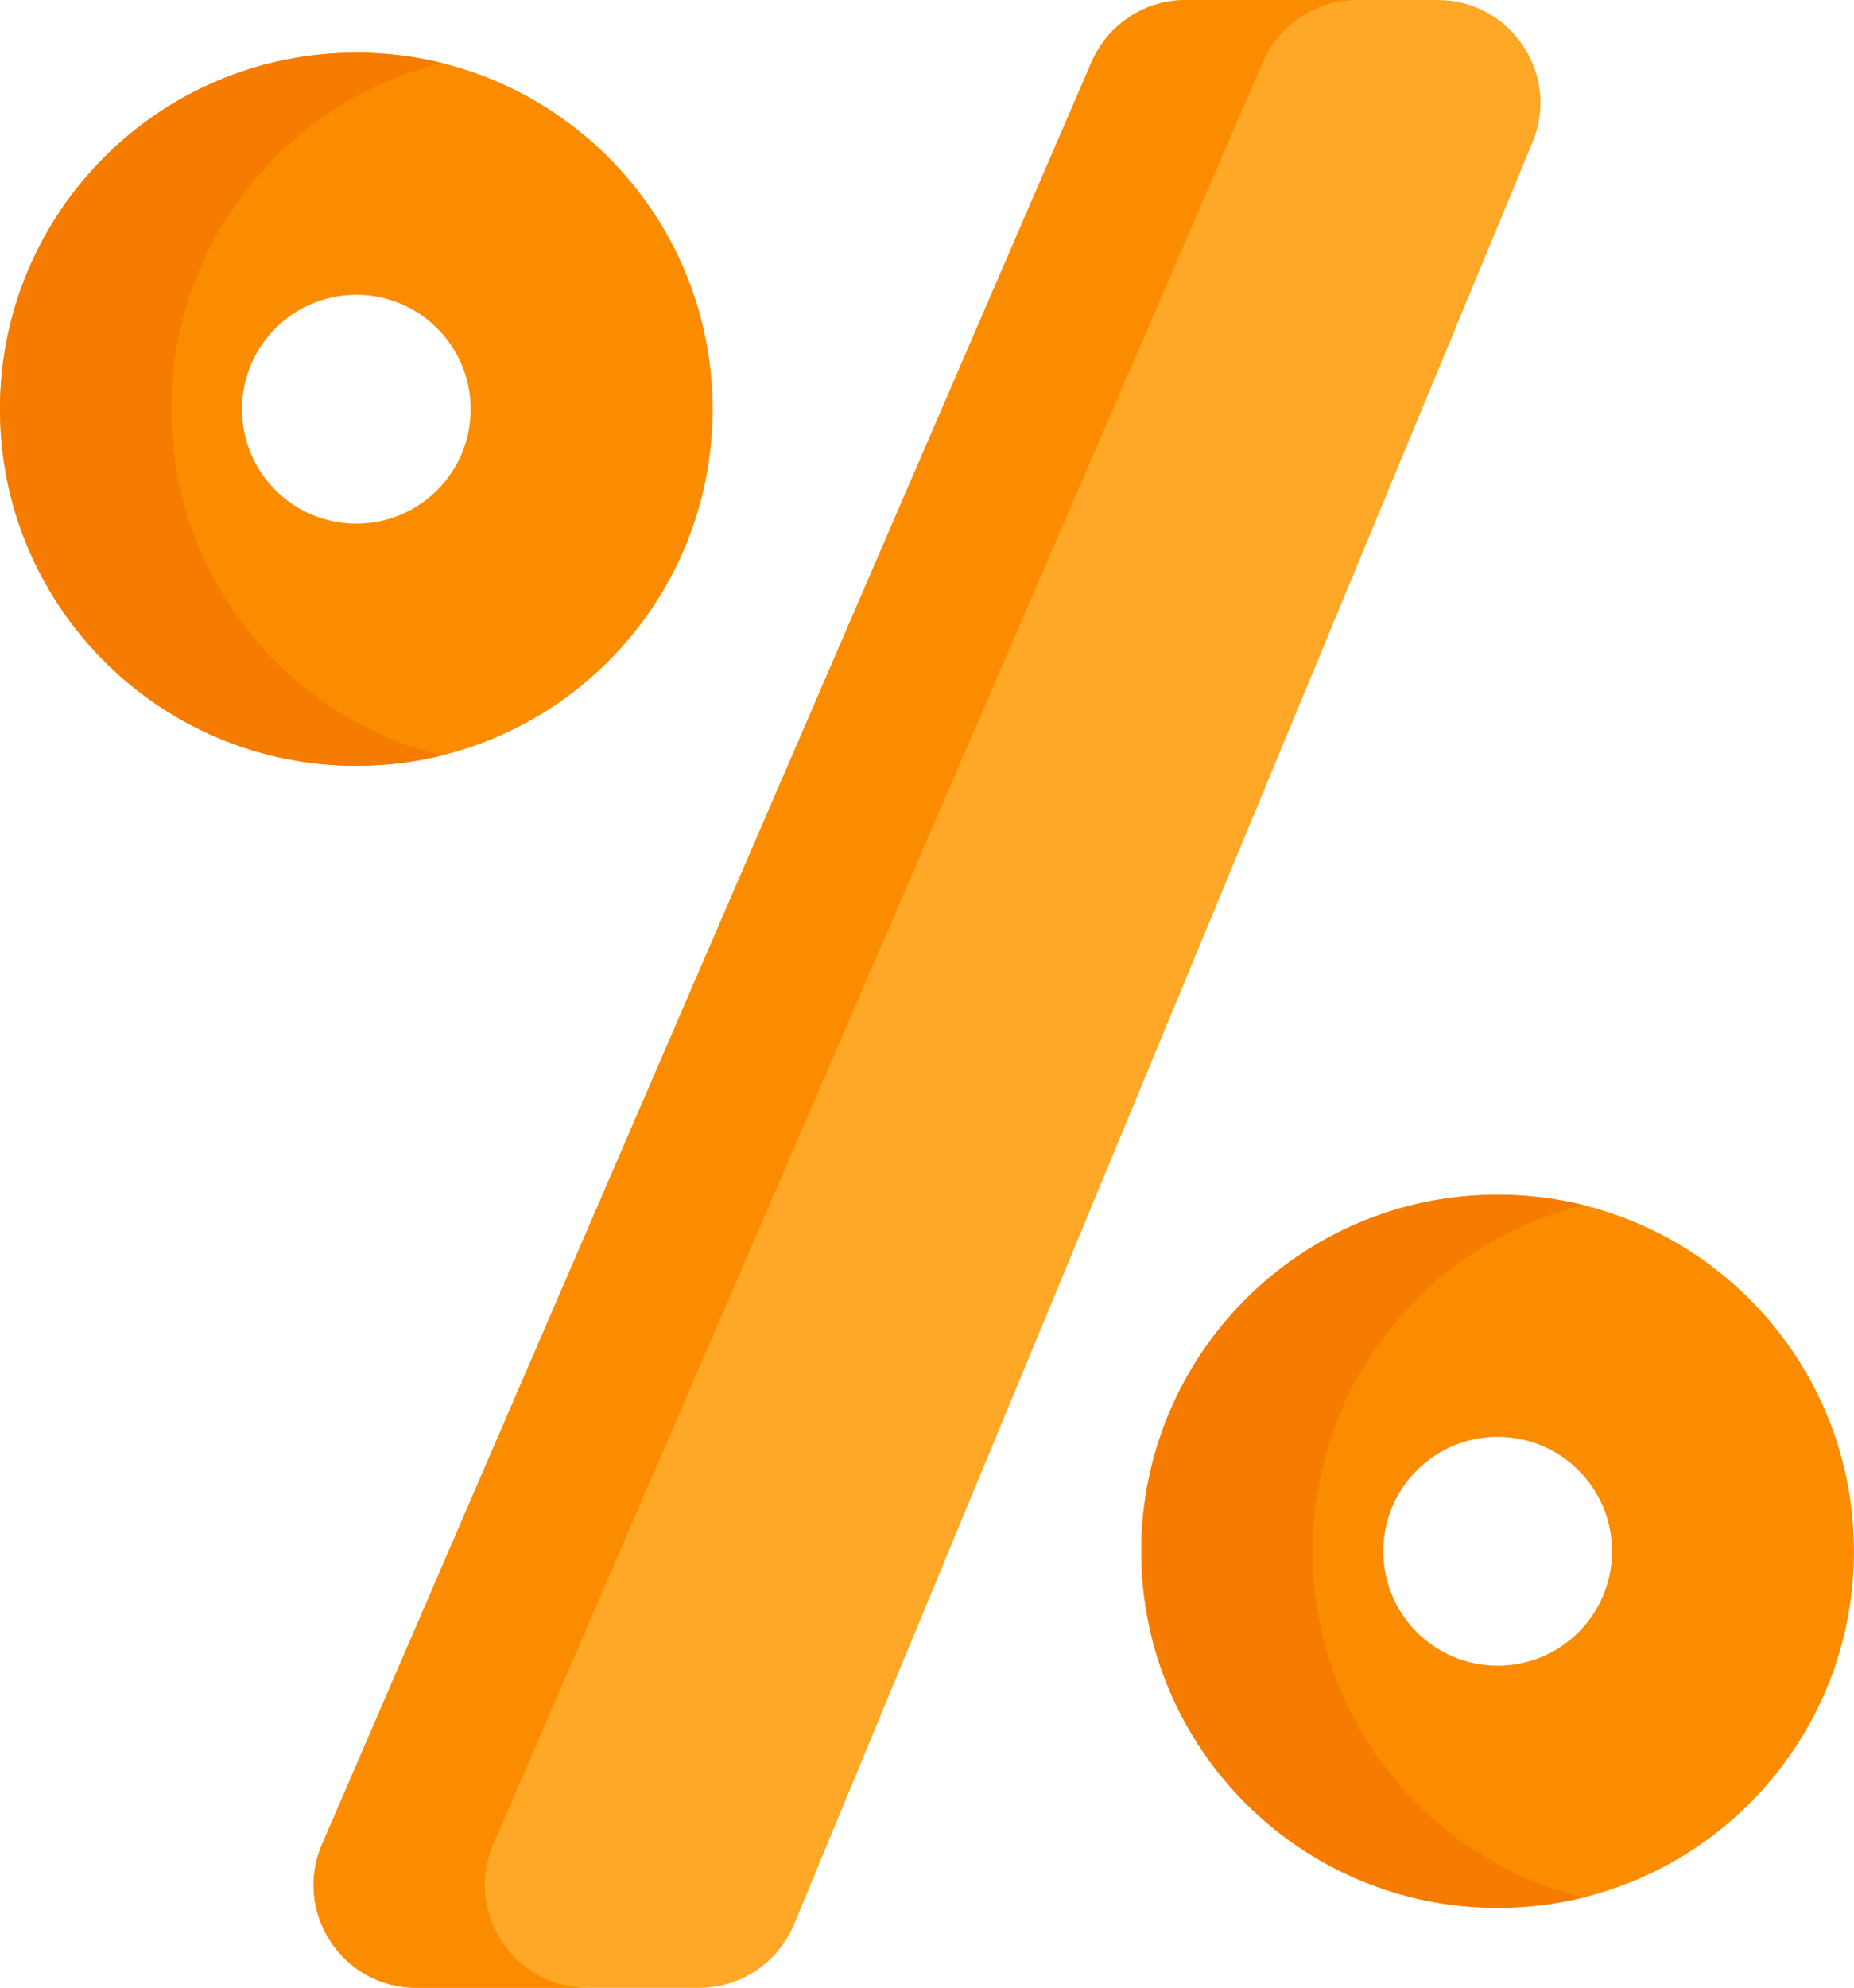 <?xml version="1.0" encoding="UTF-8"?>
<!DOCTYPE svg PUBLIC '-//W3C//DTD SVG 1.0//EN'
          'http://www.w3.org/TR/2001/REC-SVG-20010904/DTD/svg10.dtd'>
<svg data-name="Layer 2" height="1194.8" preserveAspectRatio="xMidYMid meet" version="1.0" viewBox="0.0 0.0 1115.1 1194.8" width="1115.1" xmlns="http://www.w3.org/2000/svg" xmlns:xlink="http://www.w3.org/1999/xlink" zoomAndPan="magnify"
><g
  ><g data-name="Percent Symbol"
    ><g id="change1_1"
      ><path d="m656.53,37.29L193.7,1108.53c-17.63,40.8,12.29,86.31,56.73,86.31h170.04c24.99,0,47.52-15.05,57.09-38.13L921.75,85.47c16.87-40.7-13.03-85.47-57.09-85.47h-151.39c-24.66,0-46.95,14.66-56.73,37.29Z" fill="#ffa726"
      /></g
      ><g id="change2_1"
      ><path d="m900.78,718.12c-118.38,0-214.33,95.95-214.33,214.33s95.95,214.3,214.33,214.3,214.3-95.95,214.3-214.3-95.95-214.33-214.3-214.33Zm0,283.09c-37.99,0-68.79-30.78-68.79-68.77s30.8-68.79,68.79-68.79,68.79,30.8,68.79,68.79-30.8,68.77-68.79,68.77Z" fill="#fb8c00"
      /></g
      ><g id="change2_2"
      ><path d="m214.3,31.67C95.95,31.67,0,127.61,0,245.97c0,118.38,95.95,214.33,214.3,214.33,118.38,0,214.33-95.95,214.33-214.33,0-118.35-95.95-214.3-214.33-214.3Zm0,145.51c37.99,0,68.79,30.8,68.79,68.79,0,37.99-30.8,68.79-68.79,68.79-37.99,0-68.77-30.8-68.77-68.79,0-37.99,30.78-68.79,68.77-68.79Z" fill="#fb8c00"
      /></g
      ><g id="change2_3"
      ><path d="m816.27,0c-24.64,0-46.94,14.65-56.73,37.29l-462.82,1071.24c-17.64,40.82,12.28,86.32,56.73,86.32h-103c-44.45,0-74.37-45.5-56.73-86.32L656.53,37.29c9.79-22.64,32.09-37.29,56.73-37.29h103Z" fill="#fb8c00"
      /></g
      ><g id="change3_1"
      ><path d="m103.01,245.97c0-100.58,69.32-185,162.8-208.07-16.48-4.07-33.73-6.23-51.5-6.23C95.96,31.67,0,127.62,0,245.97s95.95,214.33,214.3,214.33c17.77,0,35.02-2.16,51.5-6.23-93.48-23.07-162.8-107.49-162.8-208.09Z" fill="#f57c00"
      /></g
      ><g id="change3_2"
      ><path d="m952.28,1140.51c-16.51,4.07-33.73,6.23-51.5,6.23-118.38,0-214.33-95.95-214.33-214.3s95.98-214.33,214.33-214.33c17.77,0,35,2.16,51.5,6.23-93.5,23.07-162.82,107.48-162.82,208.09s69.32,185,162.82,208.07Z" fill="#f57c00"
      /></g
    ></g
  ></g
></svg
>
